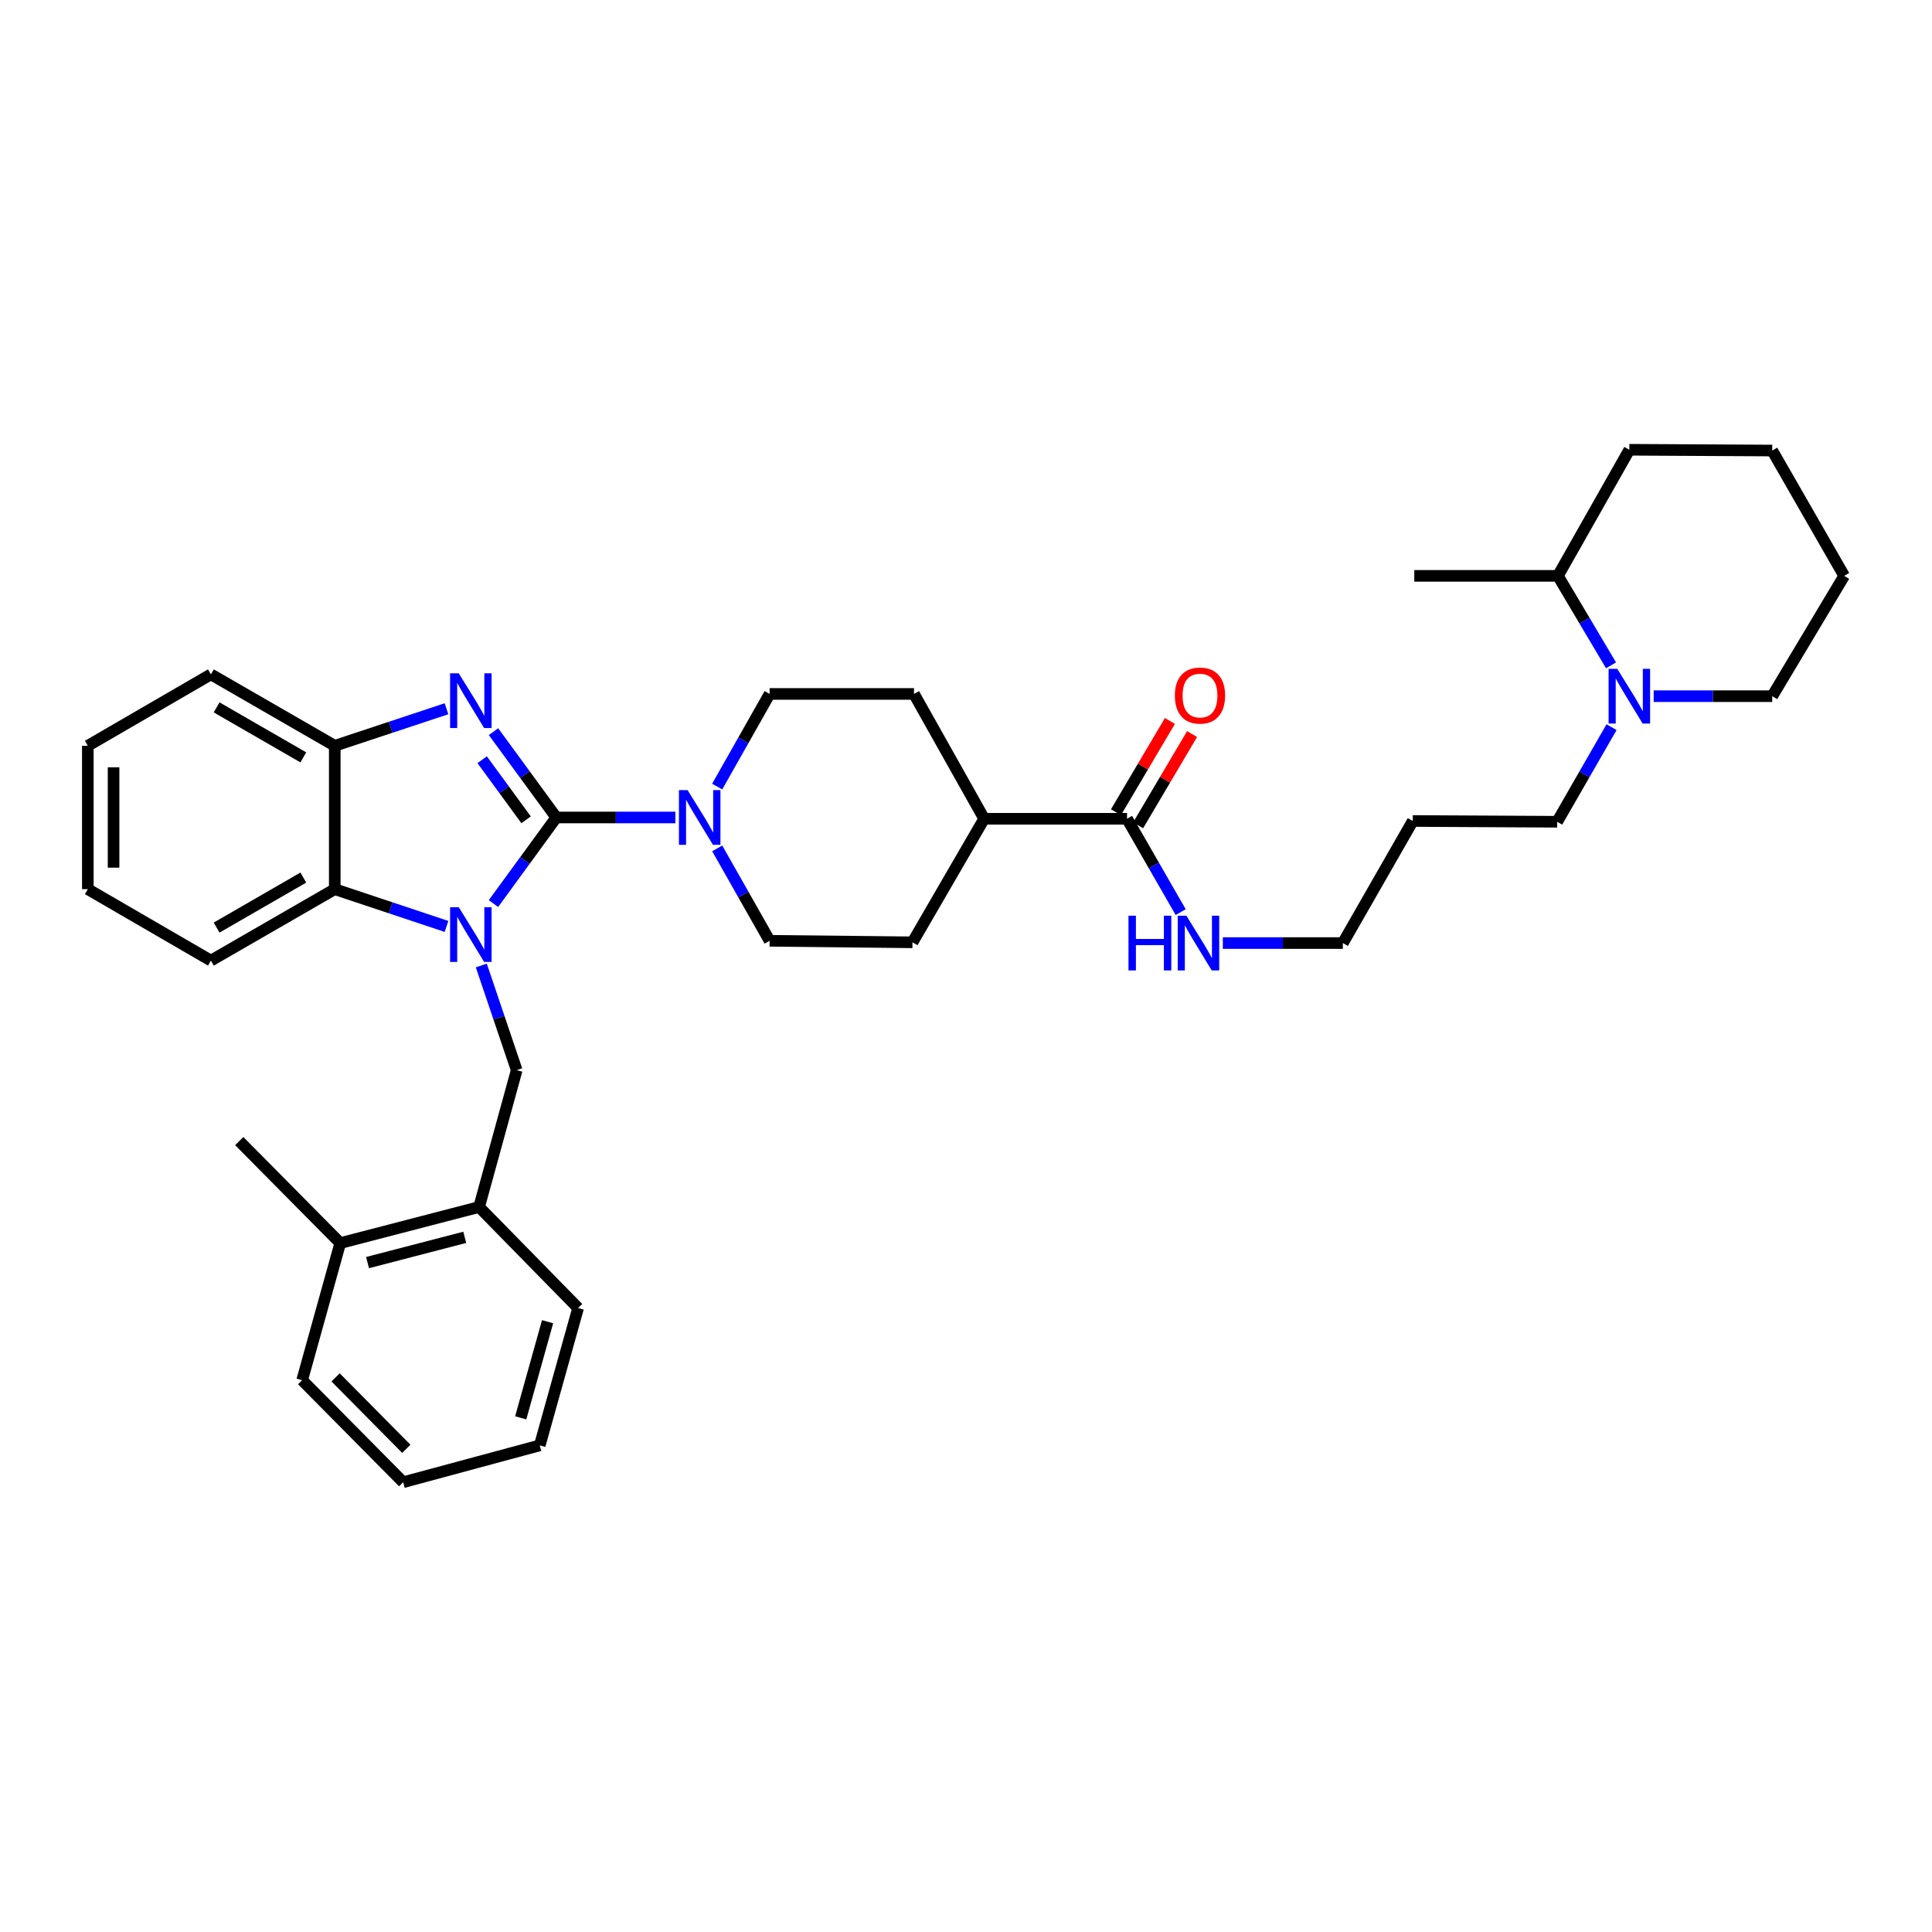 <?xml version='1.0' encoding='iso-8859-1'?>
<svg version='1.1' baseProfile='full'
              xmlns='http://www.w3.org/2000/svg'
                      xmlns:rdkit='http://www.rdkit.org/xml'
                      xmlns:xlink='http://www.w3.org/1999/xlink'
                  xml:space='preserve'
width='1000px' height='1000px' viewBox='0 0 1000 1000'>
<!-- END OF HEADER -->
<rect style='opacity:1.0;fill:#FFFFFF;stroke:none' width='1000' height='1000' x='0' y='0'> </rect>
<path class='bond-0' d='M 287.939,423.127 L 271.677,445.407' style='fill:none;fill-rule:evenodd;stroke:#000000;stroke-width:6px;stroke-linecap:butt;stroke-linejoin:miter;stroke-opacity:1' />
<path class='bond-0' d='M 271.677,445.407 L 255.415,467.687' style='fill:none;fill-rule:evenodd;stroke:#0000FF;stroke-width:6px;stroke-linecap:butt;stroke-linejoin:miter;stroke-opacity:1' />
<path class='bond-1' d='M 287.939,423.127 L 271.689,400.916' style='fill:none;fill-rule:evenodd;stroke:#000000;stroke-width:6px;stroke-linecap:butt;stroke-linejoin:miter;stroke-opacity:1' />
<path class='bond-1' d='M 271.689,400.916 L 255.44,378.705' style='fill:none;fill-rule:evenodd;stroke:#0000FF;stroke-width:6px;stroke-linecap:butt;stroke-linejoin:miter;stroke-opacity:1' />
<path class='bond-1' d='M 272.311,424.331 L 260.936,408.783' style='fill:none;fill-rule:evenodd;stroke:#000000;stroke-width:6px;stroke-linecap:butt;stroke-linejoin:miter;stroke-opacity:1' />
<path class='bond-1' d='M 260.936,408.783 L 249.561,393.236' style='fill:none;fill-rule:evenodd;stroke:#0000FF;stroke-width:6px;stroke-linecap:butt;stroke-linejoin:miter;stroke-opacity:1' />
<path class='bond-2' d='M 287.939,423.127 L 318.753,423.127' style='fill:none;fill-rule:evenodd;stroke:#000000;stroke-width:6px;stroke-linecap:butt;stroke-linejoin:miter;stroke-opacity:1' />
<path class='bond-2' d='M 318.753,423.127 L 349.566,423.127' style='fill:none;fill-rule:evenodd;stroke:#0000FF;stroke-width:6px;stroke-linecap:butt;stroke-linejoin:miter;stroke-opacity:1' />
<path class='bond-3' d='M 231.114,479.521 L 202.192,469.874' style='fill:none;fill-rule:evenodd;stroke:#0000FF;stroke-width:6px;stroke-linecap:butt;stroke-linejoin:miter;stroke-opacity:1' />
<path class='bond-3' d='M 202.192,469.874 L 173.27,460.227' style='fill:none;fill-rule:evenodd;stroke:#000000;stroke-width:6px;stroke-linecap:butt;stroke-linejoin:miter;stroke-opacity:1' />
<path class='bond-4' d='M 249.125,499.734 L 258.283,526.819' style='fill:none;fill-rule:evenodd;stroke:#0000FF;stroke-width:6px;stroke-linecap:butt;stroke-linejoin:miter;stroke-opacity:1' />
<path class='bond-4' d='M 258.283,526.819 L 267.442,553.904' style='fill:none;fill-rule:evenodd;stroke:#000000;stroke-width:6px;stroke-linecap:butt;stroke-linejoin:miter;stroke-opacity:1' />
<path class='bond-5' d='M 231.115,366.847 L 202.193,376.433' style='fill:none;fill-rule:evenodd;stroke:#0000FF;stroke-width:6px;stroke-linecap:butt;stroke-linejoin:miter;stroke-opacity:1' />
<path class='bond-5' d='M 202.193,376.433 L 173.27,386.019' style='fill:none;fill-rule:evenodd;stroke:#000000;stroke-width:6px;stroke-linecap:butt;stroke-linejoin:miter;stroke-opacity:1' />
<path class='bond-9' d='M 371.23,439.122 L 384.791,463.039' style='fill:none;fill-rule:evenodd;stroke:#0000FF;stroke-width:6px;stroke-linecap:butt;stroke-linejoin:miter;stroke-opacity:1' />
<path class='bond-9' d='M 384.791,463.039 L 398.352,486.957' style='fill:none;fill-rule:evenodd;stroke:#000000;stroke-width:6px;stroke-linecap:butt;stroke-linejoin:miter;stroke-opacity:1' />
<path class='bond-10' d='M 371.215,407.13 L 384.783,383.154' style='fill:none;fill-rule:evenodd;stroke:#0000FF;stroke-width:6px;stroke-linecap:butt;stroke-linejoin:miter;stroke-opacity:1' />
<path class='bond-10' d='M 384.783,383.154 L 398.352,359.179' style='fill:none;fill-rule:evenodd;stroke:#000000;stroke-width:6px;stroke-linecap:butt;stroke-linejoin:miter;stroke-opacity:1' />
<path class='bond-21' d='M 173.27,460.227 L 109.166,497.202' style='fill:none;fill-rule:evenodd;stroke:#000000;stroke-width:6px;stroke-linecap:butt;stroke-linejoin:miter;stroke-opacity:1' />
<path class='bond-21' d='M 156.997,454.232 L 112.124,480.114' style='fill:none;fill-rule:evenodd;stroke:#000000;stroke-width:6px;stroke-linecap:butt;stroke-linejoin:miter;stroke-opacity:1' />
<path class='bond-35' d='M 173.27,460.227 L 173.27,386.019' style='fill:none;fill-rule:evenodd;stroke:#000000;stroke-width:6px;stroke-linecap:butt;stroke-linejoin:miter;stroke-opacity:1' />
<path class='bond-8' d='M 267.442,553.904 L 247.981,624.744' style='fill:none;fill-rule:evenodd;stroke:#000000;stroke-width:6px;stroke-linecap:butt;stroke-linejoin:miter;stroke-opacity:1' />
<path class='bond-22' d='M 173.27,386.019 L 109.166,349.052' style='fill:none;fill-rule:evenodd;stroke:#000000;stroke-width:6px;stroke-linecap:butt;stroke-linejoin:miter;stroke-opacity:1' />
<path class='bond-22' d='M 156.998,392.017 L 112.125,366.14' style='fill:none;fill-rule:evenodd;stroke:#000000;stroke-width:6px;stroke-linecap:butt;stroke-linejoin:miter;stroke-opacity:1' />
<path class='bond-6' d='M 834.134,376.375 L 820.065,400.858' style='fill:none;fill-rule:evenodd;stroke:#0000FF;stroke-width:6px;stroke-linecap:butt;stroke-linejoin:miter;stroke-opacity:1' />
<path class='bond-6' d='M 820.065,400.858 L 805.996,425.34' style='fill:none;fill-rule:evenodd;stroke:#000000;stroke-width:6px;stroke-linecap:butt;stroke-linejoin:miter;stroke-opacity:1' />
<path class='bond-13' d='M 833.866,344.37 L 820.12,321.218' style='fill:none;fill-rule:evenodd;stroke:#0000FF;stroke-width:6px;stroke-linecap:butt;stroke-linejoin:miter;stroke-opacity:1' />
<path class='bond-13' d='M 820.12,321.218 L 806.374,298.065' style='fill:none;fill-rule:evenodd;stroke:#000000;stroke-width:6px;stroke-linecap:butt;stroke-linejoin:miter;stroke-opacity:1' />
<path class='bond-19' d='M 855.937,360.341 L 886.617,360.341' style='fill:none;fill-rule:evenodd;stroke:#0000FF;stroke-width:6px;stroke-linecap:butt;stroke-linejoin:miter;stroke-opacity:1' />
<path class='bond-19' d='M 886.617,360.341 L 917.297,360.341' style='fill:none;fill-rule:evenodd;stroke:#000000;stroke-width:6px;stroke-linecap:butt;stroke-linejoin:miter;stroke-opacity:1' />
<path class='bond-7' d='M 583.35,423.793 L 509.401,423.793' style='fill:none;fill-rule:evenodd;stroke:#000000;stroke-width:6px;stroke-linecap:butt;stroke-linejoin:miter;stroke-opacity:1' />
<path class='bond-12' d='M 589.084,427.184 L 603.051,403.566' style='fill:none;fill-rule:evenodd;stroke:#000000;stroke-width:6px;stroke-linecap:butt;stroke-linejoin:miter;stroke-opacity:1' />
<path class='bond-12' d='M 603.051,403.566 L 617.018,379.947' style='fill:none;fill-rule:evenodd;stroke:#FF0000;stroke-width:6px;stroke-linecap:butt;stroke-linejoin:miter;stroke-opacity:1' />
<path class='bond-12' d='M 577.615,420.402 L 591.582,396.783' style='fill:none;fill-rule:evenodd;stroke:#000000;stroke-width:6px;stroke-linecap:butt;stroke-linejoin:miter;stroke-opacity:1' />
<path class='bond-12' d='M 591.582,396.783 L 605.55,373.165' style='fill:none;fill-rule:evenodd;stroke:#FF0000;stroke-width:6px;stroke-linecap:butt;stroke-linejoin:miter;stroke-opacity:1' />
<path class='bond-17' d='M 583.35,423.793 L 597.235,447.953' style='fill:none;fill-rule:evenodd;stroke:#000000;stroke-width:6px;stroke-linecap:butt;stroke-linejoin:miter;stroke-opacity:1' />
<path class='bond-17' d='M 597.235,447.953 L 611.12,472.112' style='fill:none;fill-rule:evenodd;stroke:#0000FF;stroke-width:6px;stroke-linecap:butt;stroke-linejoin:miter;stroke-opacity:1' />
<path class='bond-14' d='M 247.981,624.744 L 176.112,643.42' style='fill:none;fill-rule:evenodd;stroke:#000000;stroke-width:6px;stroke-linecap:butt;stroke-linejoin:miter;stroke-opacity:1' />
<path class='bond-14' d='M 240.552,640.441 L 190.244,653.514' style='fill:none;fill-rule:evenodd;stroke:#000000;stroke-width:6px;stroke-linecap:butt;stroke-linejoin:miter;stroke-opacity:1' />
<path class='bond-23' d='M 247.981,624.744 L 299.235,677.033' style='fill:none;fill-rule:evenodd;stroke:#000000;stroke-width:6px;stroke-linecap:butt;stroke-linejoin:miter;stroke-opacity:1' />
<path class='bond-15' d='M 398.352,486.957 L 472.301,487.742' style='fill:none;fill-rule:evenodd;stroke:#000000;stroke-width:6px;stroke-linecap:butt;stroke-linejoin:miter;stroke-opacity:1' />
<path class='bond-16' d='M 398.352,359.179 L 473.085,359.179' style='fill:none;fill-rule:evenodd;stroke:#000000;stroke-width:6px;stroke-linecap:butt;stroke-linejoin:miter;stroke-opacity:1' />
<path class='bond-11' d='M 509.401,423.793 L 473.085,359.179' style='fill:none;fill-rule:evenodd;stroke:#000000;stroke-width:6px;stroke-linecap:butt;stroke-linejoin:miter;stroke-opacity:1' />
<path class='bond-36' d='M 509.401,423.793 L 472.301,487.742' style='fill:none;fill-rule:evenodd;stroke:#000000;stroke-width:6px;stroke-linecap:butt;stroke-linejoin:miter;stroke-opacity:1' />
<path class='bond-27' d='M 806.374,298.065 L 732.032,298.065' style='fill:none;fill-rule:evenodd;stroke:#000000;stroke-width:6px;stroke-linecap:butt;stroke-linejoin:miter;stroke-opacity:1' />
<path class='bond-28' d='M 806.374,298.065 L 843.348,232.799' style='fill:none;fill-rule:evenodd;stroke:#000000;stroke-width:6px;stroke-linecap:butt;stroke-linejoin:miter;stroke-opacity:1' />
<path class='bond-25' d='M 176.112,643.42 L 123.837,590.626' style='fill:none;fill-rule:evenodd;stroke:#000000;stroke-width:6px;stroke-linecap:butt;stroke-linejoin:miter;stroke-opacity:1' />
<path class='bond-26' d='M 176.112,643.42 L 156.393,714.385' style='fill:none;fill-rule:evenodd;stroke:#000000;stroke-width:6px;stroke-linecap:butt;stroke-linejoin:miter;stroke-opacity:1' />
<path class='bond-24' d='M 632.933,488.127 L 663.995,488.127' style='fill:none;fill-rule:evenodd;stroke:#0000FF;stroke-width:6px;stroke-linecap:butt;stroke-linejoin:miter;stroke-opacity:1' />
<path class='bond-24' d='M 663.995,488.127 L 695.058,488.127' style='fill:none;fill-rule:evenodd;stroke:#000000;stroke-width:6px;stroke-linecap:butt;stroke-linejoin:miter;stroke-opacity:1' />
<path class='bond-18' d='M 805.996,425.34 L 731.248,424.941' style='fill:none;fill-rule:evenodd;stroke:#000000;stroke-width:6px;stroke-linecap:butt;stroke-linejoin:miter;stroke-opacity:1' />
<path class='bond-29' d='M 917.297,360.341 L 954.545,298.065' style='fill:none;fill-rule:evenodd;stroke:#000000;stroke-width:6px;stroke-linecap:butt;stroke-linejoin:miter;stroke-opacity:1' />
<path class='bond-20' d='M 731.248,424.941 L 695.058,488.127' style='fill:none;fill-rule:evenodd;stroke:#000000;stroke-width:6px;stroke-linecap:butt;stroke-linejoin:miter;stroke-opacity:1' />
<path class='bond-30' d='M 109.166,497.202 L 45.455,460.227' style='fill:none;fill-rule:evenodd;stroke:#000000;stroke-width:6px;stroke-linecap:butt;stroke-linejoin:miter;stroke-opacity:1' />
<path class='bond-31' d='M 109.166,349.052 L 45.455,386.019' style='fill:none;fill-rule:evenodd;stroke:#000000;stroke-width:6px;stroke-linecap:butt;stroke-linejoin:miter;stroke-opacity:1' />
<path class='bond-32' d='M 299.235,677.033 L 279.375,748.125' style='fill:none;fill-rule:evenodd;stroke:#000000;stroke-width:6px;stroke-linecap:butt;stroke-linejoin:miter;stroke-opacity:1' />
<path class='bond-32' d='M 283.423,684.112 L 269.521,733.876' style='fill:none;fill-rule:evenodd;stroke:#000000;stroke-width:6px;stroke-linecap:butt;stroke-linejoin:miter;stroke-opacity:1' />
<path class='bond-38' d='M 156.393,714.385 L 208.683,767.201' style='fill:none;fill-rule:evenodd;stroke:#000000;stroke-width:6px;stroke-linecap:butt;stroke-linejoin:miter;stroke-opacity:1' />
<path class='bond-38' d='M 173.705,712.933 L 210.308,749.904' style='fill:none;fill-rule:evenodd;stroke:#000000;stroke-width:6px;stroke-linecap:butt;stroke-linejoin:miter;stroke-opacity:1' />
<path class='bond-39' d='M 843.348,232.799 L 917.297,233.199' style='fill:none;fill-rule:evenodd;stroke:#000000;stroke-width:6px;stroke-linecap:butt;stroke-linejoin:miter;stroke-opacity:1' />
<path class='bond-34' d='M 954.545,298.065 L 917.297,233.199' style='fill:none;fill-rule:evenodd;stroke:#000000;stroke-width:6px;stroke-linecap:butt;stroke-linejoin:miter;stroke-opacity:1' />
<path class='bond-37' d='M 45.455,460.227 L 45.455,386.019' style='fill:none;fill-rule:evenodd;stroke:#000000;stroke-width:6px;stroke-linecap:butt;stroke-linejoin:miter;stroke-opacity:1' />
<path class='bond-37' d='M 58.779,449.096 L 58.779,397.151' style='fill:none;fill-rule:evenodd;stroke:#000000;stroke-width:6px;stroke-linecap:butt;stroke-linejoin:miter;stroke-opacity:1' />
<path class='bond-33' d='M 279.375,748.125 L 208.683,767.201' style='fill:none;fill-rule:evenodd;stroke:#000000;stroke-width:6px;stroke-linecap:butt;stroke-linejoin:miter;stroke-opacity:1' />
<path  class='atom-1' d='M 237.45 469.562
L 246.73 484.562
Q 247.65 486.042, 249.13 488.722
Q 250.61 491.402, 250.69 491.562
L 250.69 469.562
L 254.45 469.562
L 254.45 497.882
L 250.57 497.882
L 240.61 481.482
Q 239.45 479.562, 238.21 477.362
Q 237.01 475.162, 236.65 474.482
L 236.65 497.882
L 232.97 497.882
L 232.97 469.562
L 237.45 469.562
' fill='#0000FF'/>
<path  class='atom-2' d='M 237.45 348.513
L 246.73 363.513
Q 247.65 364.993, 249.13 367.673
Q 250.61 370.353, 250.69 370.513
L 250.69 348.513
L 254.45 348.513
L 254.45 376.833
L 250.57 376.833
L 240.61 360.433
Q 239.45 358.513, 238.21 356.313
Q 237.01 354.113, 236.65 353.433
L 236.65 376.833
L 232.97 376.833
L 232.97 348.513
L 237.45 348.513
' fill='#0000FF'/>
<path  class='atom-3' d='M 355.902 408.967
L 365.182 423.967
Q 366.102 425.447, 367.582 428.127
Q 369.062 430.807, 369.142 430.967
L 369.142 408.967
L 372.902 408.967
L 372.902 437.287
L 369.022 437.287
L 359.062 420.887
Q 357.902 418.967, 356.662 416.767
Q 355.462 414.567, 355.102 413.887
L 355.102 437.287
L 351.422 437.287
L 351.422 408.967
L 355.902 408.967
' fill='#0000FF'/>
<path  class='atom-7' d='M 837.088 346.181
L 846.368 361.181
Q 847.288 362.661, 848.768 365.341
Q 850.248 368.021, 850.328 368.181
L 850.328 346.181
L 854.088 346.181
L 854.088 374.501
L 850.208 374.501
L 840.248 358.101
Q 839.088 356.181, 837.848 353.981
Q 836.648 351.781, 836.288 351.101
L 836.288 374.501
L 832.608 374.501
L 832.608 346.181
L 837.088 346.181
' fill='#0000FF'/>
<path  class='atom-13' d='M 608.109 360.021
Q 608.109 353.221, 611.469 349.421
Q 614.829 345.621, 621.109 345.621
Q 627.389 345.621, 630.749 349.421
Q 634.109 353.221, 634.109 360.021
Q 634.109 366.901, 630.709 370.821
Q 627.309 374.701, 621.109 374.701
Q 614.869 374.701, 611.469 370.821
Q 608.109 366.941, 608.109 360.021
M 621.109 371.501
Q 625.429 371.501, 627.749 368.621
Q 630.109 365.701, 630.109 360.021
Q 630.109 354.461, 627.749 351.661
Q 625.429 348.821, 621.109 348.821
Q 616.789 348.821, 614.429 351.621
Q 612.109 354.421, 612.109 360.021
Q 612.109 365.741, 614.429 368.621
Q 616.789 371.501, 621.109 371.501
' fill='#FF0000'/>
<path  class='atom-18' d='M 584.104 473.967
L 587.944 473.967
L 587.944 486.007
L 602.424 486.007
L 602.424 473.967
L 606.264 473.967
L 606.264 502.287
L 602.424 502.287
L 602.424 489.207
L 587.944 489.207
L 587.944 502.287
L 584.104 502.287
L 584.104 473.967
' fill='#0000FF'/>
<path  class='atom-18' d='M 614.064 473.967
L 623.344 488.967
Q 624.264 490.447, 625.744 493.127
Q 627.224 495.807, 627.304 495.967
L 627.304 473.967
L 631.064 473.967
L 631.064 502.287
L 627.184 502.287
L 617.224 485.887
Q 616.064 483.967, 614.824 481.767
Q 613.624 479.567, 613.264 478.887
L 613.264 502.287
L 609.584 502.287
L 609.584 473.967
L 614.064 473.967
' fill='#0000FF'/>
</svg>
